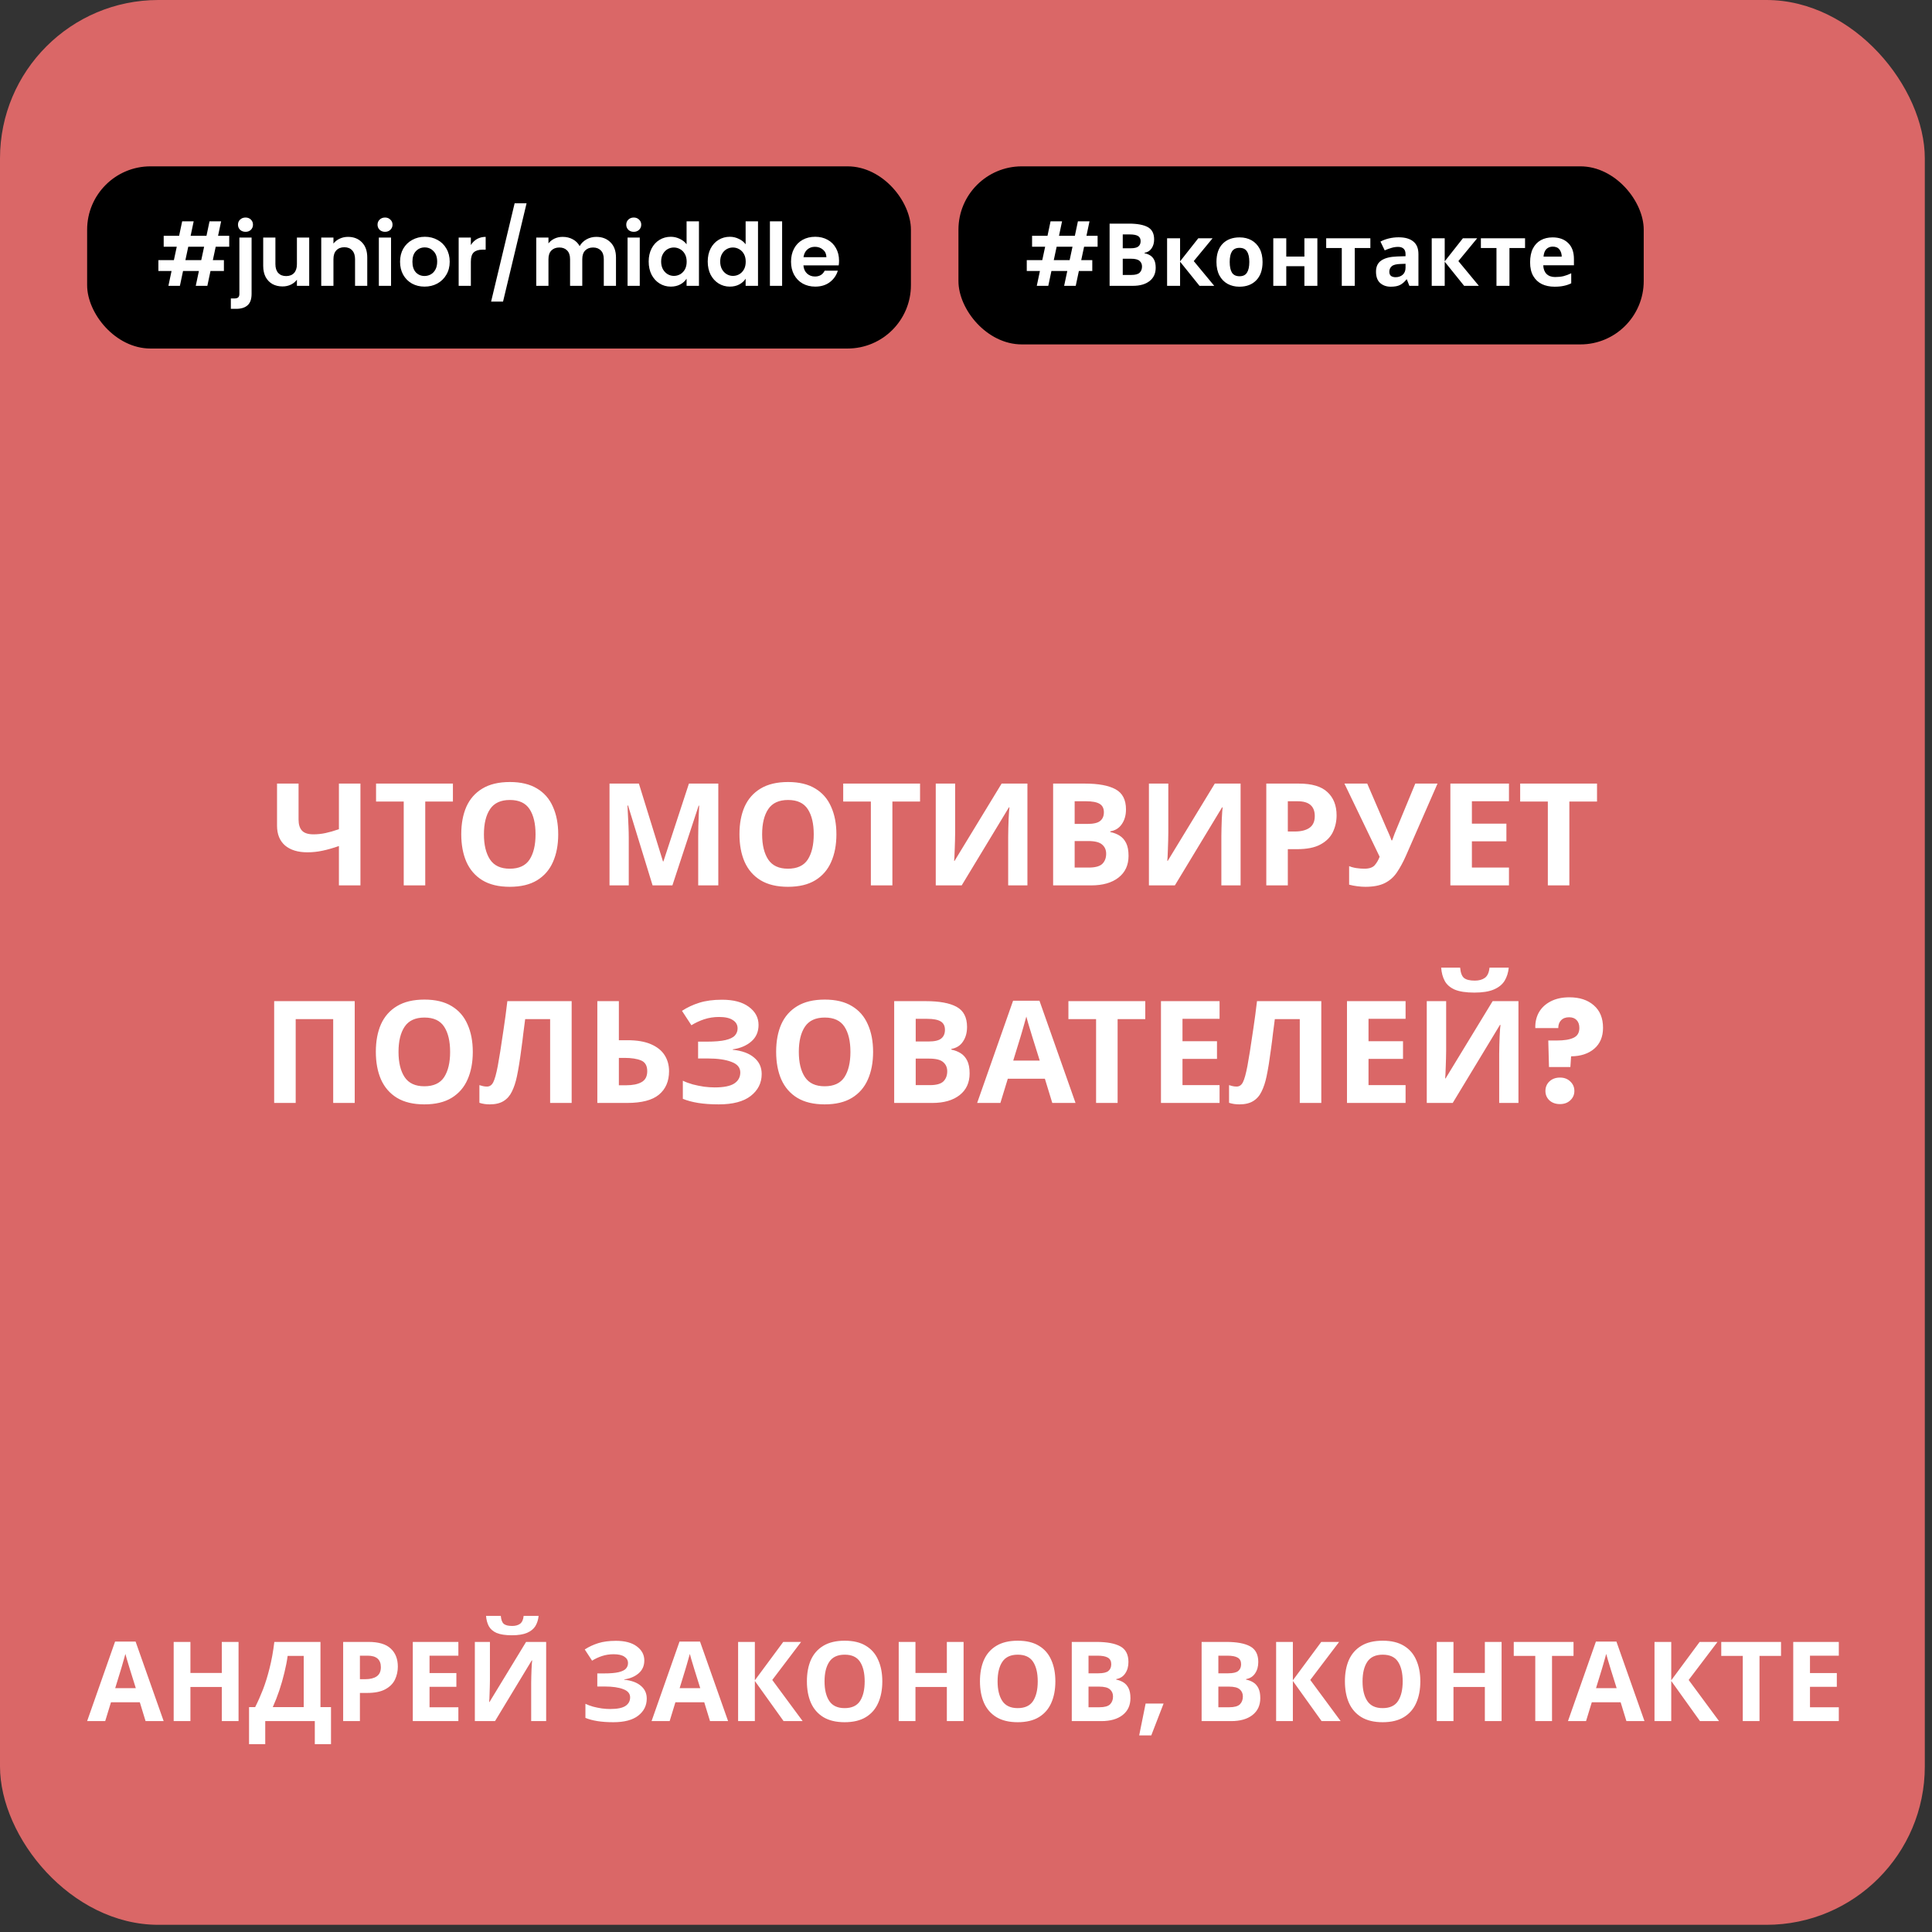 <?xml version="1.0" encoding="UTF-8"?> <svg xmlns="http://www.w3.org/2000/svg" width="222" height="222" viewBox="0 0 222 222" fill="none"><rect x="0" y="0" width="222" height="222" fill="#333333" stroke="none"/> <rect width="221.174" height="221.174" rx="18.204" fill="#DA6767"></rect> <rect x="10.012" y="19.114" width="94.659" height="20.934" rx="7.281" fill="black"></rect> <path d="M24.787 28.349L24.457 29.891H25.728V31.142H24.186L23.826 32.844H22.494L22.855 31.142H21.032L20.672 32.844H19.351L19.711 31.142H18.199V29.891H19.981L20.312 28.349H18.81V27.097H20.582L20.932 25.435H22.254L21.904 27.097H23.726L24.076 25.435H25.408L25.057 27.097H26.339V28.349H24.787ZM23.455 28.349H21.633L21.303 29.891H23.125L23.455 28.349ZM28.218 26.637C27.965 26.637 27.754 26.56 27.587 26.407C27.427 26.246 27.347 26.049 27.347 25.816C27.347 25.582 27.427 25.389 27.587 25.235C27.754 25.075 27.965 24.995 28.218 24.995C28.465 24.995 28.669 25.075 28.829 25.235C28.989 25.389 29.069 25.582 29.069 25.816C29.069 26.049 28.989 26.246 28.829 26.407C28.669 26.56 28.465 26.637 28.218 26.637ZM28.909 33.755C28.909 34.369 28.756 34.81 28.448 35.077C28.148 35.351 27.714 35.487 27.147 35.487H26.526V34.296H26.927C27.14 34.296 27.291 34.253 27.377 34.166C27.464 34.086 27.507 33.952 27.507 33.765V27.298H28.909V33.755ZM35.53 27.298V32.844H34.118V32.143C33.938 32.384 33.701 32.574 33.408 32.714C33.121 32.848 32.807 32.914 32.467 32.914C32.033 32.914 31.649 32.824 31.315 32.644C30.981 32.457 30.718 32.187 30.524 31.833C30.337 31.473 30.244 31.045 30.244 30.552V27.298H31.646V30.351C31.646 30.792 31.756 31.132 31.976 31.372C32.196 31.606 32.497 31.723 32.877 31.723C33.264 31.723 33.568 31.606 33.788 31.372C34.008 31.132 34.118 30.792 34.118 30.351V27.298H35.53ZM39.987 27.218C40.648 27.218 41.182 27.428 41.589 27.848C41.996 28.262 42.2 28.843 42.2 29.59V32.844H40.798V29.781C40.798 29.34 40.688 29.003 40.467 28.769C40.247 28.529 39.947 28.409 39.566 28.409C39.179 28.409 38.872 28.529 38.645 28.769C38.425 29.003 38.315 29.34 38.315 29.781V32.844H36.913V27.298H38.315V27.988C38.502 27.748 38.739 27.561 39.026 27.428C39.319 27.288 39.64 27.218 39.987 27.218ZM44.243 26.637C43.996 26.637 43.789 26.56 43.623 26.407C43.462 26.246 43.382 26.049 43.382 25.816C43.382 25.582 43.462 25.389 43.623 25.235C43.789 25.075 43.996 24.995 44.243 24.995C44.49 24.995 44.694 25.075 44.854 25.235C45.021 25.389 45.104 25.582 45.104 25.816C45.104 26.049 45.021 26.246 44.854 26.407C44.694 26.56 44.49 26.637 44.243 26.637ZM44.934 27.298V32.844H43.532V27.298H44.934ZM48.782 32.934C48.248 32.934 47.767 32.818 47.34 32.584C46.913 32.344 46.576 32.007 46.329 31.573C46.089 31.139 45.969 30.638 45.969 30.071C45.969 29.504 46.092 29.003 46.339 28.569C46.593 28.135 46.936 27.802 47.37 27.568C47.804 27.328 48.288 27.207 48.822 27.207C49.356 27.207 49.84 27.328 50.274 27.568C50.708 27.802 51.048 28.135 51.295 28.569C51.549 29.003 51.675 29.504 51.675 30.071C51.675 30.638 51.545 31.139 51.285 31.573C51.031 32.007 50.684 32.344 50.244 32.584C49.81 32.818 49.323 32.934 48.782 32.934ZM48.782 31.713C49.036 31.713 49.273 31.653 49.493 31.533C49.72 31.406 49.9 31.219 50.033 30.972C50.167 30.725 50.234 30.425 50.234 30.071C50.234 29.544 50.093 29.14 49.813 28.86C49.539 28.573 49.202 28.429 48.802 28.429C48.401 28.429 48.064 28.573 47.791 28.86C47.524 29.14 47.39 29.544 47.39 30.071C47.39 30.598 47.52 31.005 47.781 31.292C48.048 31.573 48.381 31.713 48.782 31.713ZM54.105 28.159C54.285 27.865 54.519 27.635 54.806 27.468C55.1 27.301 55.434 27.218 55.807 27.218V28.689H55.437C54.996 28.689 54.663 28.793 54.436 29C54.215 29.207 54.105 29.567 54.105 30.081V32.844H52.704V27.298H54.105V28.159ZM60.506 23.363L57.803 34.656H56.431L59.134 23.363H60.506ZM68.509 27.218C69.189 27.218 69.737 27.428 70.151 27.848C70.571 28.262 70.781 28.843 70.781 29.59V32.844H69.38V29.781C69.38 29.347 69.27 29.016 69.049 28.789C68.829 28.556 68.529 28.439 68.148 28.439C67.768 28.439 67.464 28.556 67.237 28.789C67.017 29.016 66.907 29.347 66.907 29.781V32.844H65.505V29.781C65.505 29.347 65.395 29.016 65.175 28.789C64.954 28.556 64.654 28.439 64.274 28.439C63.886 28.439 63.58 28.556 63.353 28.789C63.132 29.016 63.022 29.347 63.022 29.781V32.844H61.62V27.298H63.022V27.968C63.202 27.735 63.433 27.551 63.713 27.418C64 27.284 64.314 27.218 64.654 27.218C65.088 27.218 65.475 27.311 65.816 27.498C66.156 27.678 66.42 27.938 66.606 28.279C66.787 27.958 67.047 27.701 67.387 27.508C67.734 27.314 68.108 27.218 68.509 27.218ZM72.822 26.637C72.575 26.637 72.368 26.56 72.202 26.407C72.041 26.246 71.961 26.049 71.961 25.816C71.961 25.582 72.041 25.389 72.202 25.235C72.368 25.075 72.575 24.995 72.822 24.995C73.069 24.995 73.273 25.075 73.433 25.235C73.6 25.389 73.683 25.582 73.683 25.816C73.683 26.049 73.6 26.246 73.433 26.407C73.273 26.56 73.069 26.637 72.822 26.637ZM73.513 27.298V32.844H72.112V27.298H73.513ZM74.538 30.051C74.538 29.49 74.648 28.993 74.868 28.559C75.095 28.125 75.402 27.791 75.789 27.558C76.176 27.324 76.607 27.207 77.081 27.207C77.441 27.207 77.785 27.288 78.112 27.448C78.439 27.601 78.699 27.808 78.893 28.069V25.435H80.315V32.844H78.893V32.023C78.719 32.297 78.476 32.517 78.162 32.684C77.848 32.851 77.484 32.934 77.071 32.934C76.603 32.934 76.176 32.814 75.789 32.574C75.402 32.334 75.095 31.997 74.868 31.563C74.648 31.122 74.538 30.618 74.538 30.051ZM78.903 30.071C78.903 29.73 78.836 29.44 78.703 29.2C78.569 28.953 78.389 28.766 78.162 28.639C77.935 28.506 77.691 28.439 77.431 28.439C77.171 28.439 76.93 28.502 76.71 28.629C76.49 28.756 76.31 28.943 76.17 29.19C76.036 29.43 75.969 29.717 75.969 30.051C75.969 30.385 76.036 30.678 76.17 30.932C76.31 31.179 76.49 31.369 76.71 31.503C76.937 31.636 77.177 31.703 77.431 31.703C77.691 31.703 77.935 31.64 78.162 31.513C78.389 31.379 78.569 31.192 78.703 30.952C78.836 30.705 78.903 30.411 78.903 30.071ZM81.323 30.051C81.323 29.49 81.433 28.993 81.653 28.559C81.88 28.125 82.188 27.791 82.575 27.558C82.962 27.324 83.392 27.207 83.866 27.207C84.227 27.207 84.57 27.288 84.897 27.448C85.225 27.601 85.485 27.808 85.678 28.069V25.435H87.1V32.844H85.678V32.023C85.505 32.297 85.261 32.517 84.948 32.684C84.634 32.851 84.27 32.934 83.856 32.934C83.389 32.934 82.962 32.814 82.575 32.574C82.188 32.334 81.88 31.997 81.653 31.563C81.433 31.122 81.323 30.618 81.323 30.051ZM85.688 30.071C85.688 29.73 85.622 29.44 85.488 29.2C85.355 28.953 85.174 28.766 84.948 28.639C84.721 28.506 84.477 28.439 84.217 28.439C83.956 28.439 83.716 28.502 83.496 28.629C83.275 28.756 83.095 28.943 82.955 29.19C82.822 29.43 82.755 29.717 82.755 30.051C82.755 30.385 82.822 30.678 82.955 30.932C83.095 31.179 83.275 31.369 83.496 31.503C83.723 31.636 83.963 31.703 84.217 31.703C84.477 31.703 84.721 31.64 84.948 31.513C85.174 31.379 85.355 31.192 85.488 30.952C85.622 30.705 85.688 30.411 85.688 30.071ZM89.871 25.435V32.844H88.469V25.435H89.871ZM96.412 29.951C96.412 30.151 96.398 30.331 96.372 30.491H92.317C92.35 30.892 92.49 31.206 92.737 31.433C92.984 31.66 93.288 31.773 93.648 31.773C94.169 31.773 94.54 31.549 94.76 31.102H96.272C96.111 31.636 95.804 32.077 95.35 32.424C94.897 32.764 94.339 32.934 93.678 32.934C93.144 32.934 92.664 32.818 92.237 32.584C91.816 32.344 91.486 32.007 91.246 31.573C91.012 31.139 90.895 30.638 90.895 30.071C90.895 29.497 91.012 28.993 91.246 28.559C91.479 28.125 91.806 27.791 92.227 27.558C92.647 27.324 93.131 27.207 93.678 27.207C94.206 27.207 94.676 27.321 95.09 27.548C95.511 27.775 95.834 28.099 96.061 28.519C96.295 28.933 96.412 29.41 96.412 29.951ZM94.96 29.55C94.953 29.19 94.823 28.903 94.57 28.689C94.316 28.469 94.005 28.359 93.638 28.359C93.291 28.359 92.998 28.466 92.757 28.679C92.524 28.886 92.38 29.177 92.327 29.55H94.96Z" fill="white"></path> <rect x="110.132" y="19.114" width="78.743" height="20.461" rx="7.281" fill="black"></rect> <path d="M124.57 28.349L124.24 29.891H125.511V31.142H123.969L123.609 32.844H122.277L122.638 31.142H120.815L120.455 32.844H119.133L119.494 31.142H117.982V29.891H119.764L120.095 28.349H118.593V27.097H120.365L120.715 25.435H122.037L121.686 27.097H123.509L123.859 25.435H125.191L124.84 27.097H126.122V28.349H124.57ZM123.238 28.349H121.416L121.086 29.891H122.908L123.238 28.349ZM129.723 25.696C130.678 25.696 131.399 25.829 131.886 26.096C132.373 26.363 132.617 26.834 132.617 27.508C132.617 27.915 132.52 28.259 132.326 28.539C132.14 28.819 131.869 28.99 131.515 29.05V29.1C131.756 29.146 131.973 29.23 132.166 29.35C132.36 29.47 132.513 29.644 132.627 29.871C132.74 30.098 132.797 30.398 132.797 30.772C132.797 31.419 132.563 31.927 132.096 32.294C131.629 32.661 130.988 32.844 130.174 32.844H127.501V25.696H129.723ZM129.893 28.529C130.334 28.529 130.638 28.459 130.805 28.319C130.978 28.179 131.065 27.975 131.065 27.708C131.065 27.434 130.965 27.238 130.765 27.117C130.564 26.997 130.247 26.937 129.813 26.937H129.012V28.529H129.893ZM129.012 29.73V31.593H130.004C130.458 31.593 130.775 31.506 130.955 31.332C131.135 31.152 131.225 30.915 131.225 30.622C131.225 30.355 131.132 30.141 130.945 29.981C130.765 29.814 130.434 29.73 129.954 29.73H129.012ZM137.692 27.378H139.334L137.171 30.001L139.524 32.844H137.832L135.599 30.071V32.844H134.107V27.378H135.599V30.031L137.692 27.378ZM145.077 30.101C145.077 31.009 144.836 31.709 144.356 32.203C143.882 32.697 143.234 32.944 142.413 32.944C141.906 32.944 141.452 32.834 141.052 32.614C140.658 32.394 140.348 32.073 140.121 31.653C139.894 31.226 139.78 30.708 139.78 30.101C139.78 29.193 140.017 28.496 140.491 28.009C140.965 27.521 141.616 27.278 142.443 27.278C142.957 27.278 143.411 27.388 143.805 27.608C144.199 27.828 144.509 28.149 144.736 28.569C144.963 28.983 145.077 29.494 145.077 30.101ZM141.302 30.101C141.302 30.642 141.389 31.052 141.562 31.332C141.743 31.606 142.033 31.743 142.433 31.743C142.827 31.743 143.111 31.606 143.284 31.332C143.465 31.052 143.555 30.642 143.555 30.101C143.555 29.56 143.465 29.157 143.284 28.89C143.111 28.616 142.824 28.479 142.423 28.479C142.03 28.479 141.743 28.616 141.562 28.89C141.389 29.157 141.302 29.56 141.302 30.101ZM147.801 27.378V29.48H149.884V27.378H151.375V32.844H149.884V30.591H147.801V32.844H146.309V27.378H147.801ZM157.464 28.499H155.672V32.844H154.18V28.499H152.388V27.378H157.464V28.499ZM160.715 27.268C161.449 27.268 162.01 27.428 162.397 27.748C162.791 28.062 162.988 28.546 162.988 29.2V32.844H161.947L161.656 32.103H161.616C161.383 32.397 161.136 32.611 160.875 32.744C160.615 32.878 160.258 32.944 159.804 32.944C159.317 32.944 158.913 32.804 158.593 32.524C158.272 32.237 158.112 31.8 158.112 31.212C158.112 30.632 158.316 30.204 158.723 29.931C159.13 29.65 159.741 29.497 160.555 29.47L161.506 29.44V29.2C161.506 28.913 161.429 28.703 161.276 28.569C161.129 28.436 160.922 28.369 160.655 28.369C160.388 28.369 160.128 28.409 159.874 28.489C159.62 28.562 159.367 28.656 159.113 28.769L158.623 27.758C158.916 27.605 159.24 27.485 159.594 27.398C159.954 27.311 160.328 27.268 160.715 27.268ZM160.925 30.331C160.445 30.345 160.111 30.431 159.924 30.591C159.737 30.752 159.644 30.962 159.644 31.222C159.644 31.449 159.711 31.613 159.844 31.713C159.978 31.806 160.151 31.853 160.365 31.853C160.685 31.853 160.955 31.76 161.176 31.573C161.396 31.379 161.506 31.109 161.506 30.762V30.311L160.925 30.331ZM168.099 27.378H169.741L167.578 30.001L169.931 32.844H168.239L166.007 30.071V32.844H164.515V27.378H166.007V30.031L168.099 27.378ZM175.239 28.499H173.447V32.844H171.955V28.499H170.163V27.378H175.239V28.499ZM178.402 27.278C179.157 27.278 179.754 27.494 180.195 27.928C180.635 28.355 180.855 28.966 180.855 29.761V30.481H177.331C177.345 30.902 177.468 31.232 177.702 31.473C177.942 31.713 178.272 31.833 178.693 31.833C179.047 31.833 179.367 31.8 179.654 31.733C179.941 31.66 180.238 31.549 180.545 31.402V32.554C180.278 32.687 179.994 32.784 179.694 32.844C179.4 32.911 179.043 32.944 178.623 32.944C178.075 32.944 177.591 32.844 177.171 32.644C176.75 32.437 176.42 32.127 176.18 31.713C175.94 31.299 175.819 30.778 175.819 30.151C175.819 29.51 175.926 28.98 176.14 28.559C176.36 28.132 176.664 27.812 177.051 27.598C177.438 27.384 177.889 27.278 178.402 27.278ZM178.412 28.339C178.125 28.339 177.885 28.432 177.692 28.619C177.505 28.806 177.395 29.096 177.361 29.49H179.454C179.447 29.157 179.36 28.883 179.193 28.669C179.027 28.449 178.766 28.339 178.412 28.339Z" fill="white"></path> <path d="M41.417 101.737H38.944V97.215C38.256 97.455 37.622 97.635 37.043 97.755C36.475 97.876 35.902 97.936 35.323 97.936C34.231 97.936 33.373 97.674 32.751 97.149C32.139 96.614 31.833 95.855 31.833 94.872V90.039H34.307V94.168C34.307 94.736 34.438 95.161 34.7 95.445C34.962 95.729 35.405 95.871 36.028 95.871C36.486 95.871 36.945 95.822 37.404 95.724C37.862 95.626 38.376 95.478 38.944 95.282V90.039H41.417V101.737ZM48.864 101.737H46.391V92.103H43.212V90.039H52.043V92.103H48.864V101.737ZM64.143 95.871C64.143 97.084 63.941 98.143 63.537 99.05C63.144 99.945 62.537 100.644 61.718 101.147C60.899 101.649 59.85 101.9 58.573 101.9C57.306 101.9 56.257 101.649 55.427 101.147C54.608 100.644 53.996 99.94 53.592 99.033C53.199 98.127 53.002 97.067 53.002 95.855C53.002 94.643 53.199 93.589 53.592 92.693C53.996 91.797 54.608 91.104 55.427 90.612C56.257 90.11 57.311 89.859 58.589 89.859C59.856 89.859 60.899 90.11 61.718 90.612C62.537 91.104 63.144 91.803 63.537 92.709C63.941 93.605 64.143 94.659 64.143 95.871ZM55.607 95.871C55.607 97.095 55.842 98.061 56.312 98.771C56.781 99.47 57.535 99.82 58.573 99.82C59.632 99.82 60.391 99.47 60.85 98.771C61.309 98.061 61.538 97.095 61.538 95.871C61.538 94.637 61.309 93.671 60.85 92.972C60.391 92.272 59.638 91.923 58.589 91.923C57.54 91.923 56.781 92.272 56.312 92.972C55.842 93.671 55.607 94.637 55.607 95.871ZM74.986 101.737L72.168 92.562H72.102C72.113 92.78 72.129 93.108 72.151 93.545C72.173 93.982 72.195 94.451 72.217 94.954C72.239 95.445 72.249 95.893 72.249 96.297V101.737H70.038V90.039H73.413L76.181 98.984H76.231L79.163 90.039H82.538V101.737H80.228V96.199C80.228 95.828 80.234 95.402 80.245 94.921C80.266 94.441 80.283 93.987 80.294 93.561C80.316 93.124 80.332 92.797 80.343 92.578H80.277L77.263 101.737H74.986ZM96.109 95.871C96.109 97.084 95.907 98.143 95.503 99.05C95.11 99.945 94.504 100.644 93.685 101.147C92.865 101.649 91.817 101.9 90.539 101.9C89.272 101.9 88.224 101.649 87.394 101.147C86.574 100.644 85.963 99.94 85.559 99.033C85.165 98.127 84.969 97.067 84.969 95.855C84.969 94.643 85.165 93.589 85.559 92.693C85.963 91.797 86.574 91.104 87.394 90.612C88.224 90.11 89.278 89.859 90.555 89.859C91.822 89.859 92.865 90.11 93.685 90.612C94.504 91.104 95.11 91.803 95.503 92.709C95.907 93.605 96.109 94.659 96.109 95.871ZM87.574 95.871C87.574 97.095 87.808 98.061 88.278 98.771C88.748 99.47 89.501 99.82 90.539 99.82C91.599 99.82 92.358 99.47 92.816 98.771C93.275 98.061 93.504 97.095 93.504 95.871C93.504 94.637 93.275 93.671 92.816 92.972C92.358 92.272 91.604 91.923 90.555 91.923C89.507 91.923 88.748 92.272 88.278 92.972C87.808 93.671 87.574 94.637 87.574 95.871ZM102.542 101.737H100.068V92.103H96.89V90.039H105.72V92.103H102.542V101.737ZM107.524 90.039H109.752V95.691C109.752 95.964 109.747 96.27 109.736 96.609C109.725 96.947 109.714 97.28 109.703 97.608C109.692 97.925 109.681 98.203 109.67 98.444C109.659 98.673 109.648 98.831 109.637 98.919H109.687L115.093 90.039H118.058V101.737H115.847V96.117C115.847 95.822 115.852 95.5 115.863 95.15C115.874 94.79 115.885 94.446 115.896 94.118C115.918 93.791 115.934 93.507 115.945 93.266C115.967 93.015 115.983 92.851 115.994 92.775H115.929L110.506 101.737H107.524V90.039ZM124.648 90.039C126.21 90.039 127.39 90.257 128.187 90.694C128.985 91.131 129.383 91.901 129.383 93.004C129.383 93.671 129.225 94.233 128.908 94.692C128.602 95.15 128.16 95.429 127.581 95.527V95.609C127.974 95.686 128.329 95.822 128.646 96.019C128.963 96.215 129.214 96.499 129.4 96.871C129.585 97.242 129.678 97.734 129.678 98.345C129.678 99.405 129.296 100.235 128.531 100.835C127.767 101.436 126.718 101.737 125.386 101.737H121.011V90.039H124.648ZM124.927 94.675C125.648 94.675 126.145 94.561 126.418 94.331C126.702 94.102 126.844 93.769 126.844 93.332C126.844 92.884 126.68 92.562 126.352 92.365C126.025 92.169 125.506 92.07 124.796 92.07H123.485V94.675H124.927ZM123.485 96.641V99.689H125.107C125.85 99.689 126.369 99.547 126.664 99.263C126.958 98.968 127.106 98.58 127.106 98.1C127.106 97.663 126.953 97.313 126.647 97.051C126.352 96.778 125.812 96.641 125.025 96.641H123.485ZM132.019 90.039H134.247V95.691C134.247 95.964 134.242 96.27 134.231 96.609C134.22 96.947 134.209 97.28 134.198 97.608C134.187 97.925 134.176 98.203 134.165 98.444C134.154 98.673 134.143 98.831 134.132 98.919H134.181L139.588 90.039H142.553V101.737H140.342V96.117C140.342 95.822 140.347 95.5 140.358 95.15C140.369 94.79 140.38 94.446 140.391 94.118C140.413 93.791 140.429 93.507 140.44 93.266C140.462 93.015 140.478 92.851 140.489 92.775H140.423L135.001 101.737H132.019V90.039ZM149.242 90.039C150.749 90.039 151.847 90.367 152.535 91.022C153.234 91.666 153.583 92.556 153.583 93.692C153.583 94.37 153.441 95.008 153.157 95.609C152.873 96.199 152.398 96.674 151.732 97.035C151.077 97.395 150.181 97.575 149.045 97.575H147.98V101.737H145.506V90.039H149.242ZM149.111 92.07H147.98V95.544H148.799C149.498 95.544 150.05 95.407 150.454 95.134C150.869 94.85 151.077 94.397 151.077 93.774C151.077 92.638 150.421 92.07 149.111 92.07ZM161.561 98.312C161.233 99.055 160.883 99.7 160.512 100.246C160.152 100.781 159.687 101.19 159.12 101.474C158.552 101.758 157.809 101.9 156.891 101.9C156.607 101.9 156.296 101.879 155.958 101.835C155.619 101.791 155.308 101.731 155.024 101.655V99.525C155.286 99.634 155.575 99.71 155.892 99.754C156.209 99.798 156.504 99.82 156.777 99.82C157.323 99.82 157.716 99.689 157.956 99.427C158.197 99.153 158.388 98.826 158.53 98.444L154.483 90.039H157.104L159.283 95.101C159.36 95.265 159.464 95.5 159.595 95.806C159.726 96.101 159.824 96.352 159.89 96.559H159.971C160.037 96.363 160.13 96.106 160.25 95.79C160.381 95.473 160.496 95.194 160.594 94.954L162.626 90.039H165.181L161.561 98.312ZM173.391 101.737H166.657V90.039H173.391V92.07H169.131V94.643H173.096V96.674H169.131V99.689H173.391V101.737ZM180.33 101.737H177.856V92.103H174.678V90.039H183.509V92.103H180.33V101.737ZM31.504 126.737V115.039H40.76V126.737H38.286V117.103H33.977V126.737H31.504ZM54.327 120.871C54.327 122.084 54.125 123.143 53.721 124.05C53.328 124.945 52.722 125.644 51.903 126.147C51.083 126.649 50.035 126.9 48.757 126.9C47.49 126.9 46.441 126.649 45.611 126.147C44.792 125.644 44.181 124.94 43.776 124.033C43.383 123.127 43.187 122.067 43.187 120.855C43.187 119.643 43.383 118.589 43.776 117.693C44.181 116.797 44.792 116.104 45.611 115.612C46.441 115.11 47.495 114.859 48.773 114.859C50.04 114.859 51.083 115.11 51.903 115.612C52.722 116.104 53.328 116.803 53.721 117.709C54.125 118.605 54.327 119.659 54.327 120.871ZM45.792 120.871C45.792 122.095 46.026 123.061 46.496 123.771C46.966 124.47 47.719 124.82 48.757 124.82C49.816 124.82 50.576 124.47 51.034 123.771C51.493 123.061 51.722 122.095 51.722 120.871C51.722 119.637 51.493 118.671 51.034 117.972C50.576 117.273 49.822 116.923 48.773 116.923C47.725 116.923 46.966 117.273 46.496 117.972C46.026 118.671 45.792 119.637 45.792 120.871ZM65.687 126.737H63.213V117.103H60.346C60.281 117.606 60.209 118.152 60.133 118.742C60.068 119.331 59.991 119.932 59.904 120.544C59.827 121.144 59.745 121.718 59.658 122.264C59.571 122.799 59.483 123.274 59.396 123.689C59.254 124.366 59.063 124.945 58.822 125.426C58.593 125.906 58.271 126.272 57.856 126.524C57.452 126.775 56.922 126.9 56.267 126.9C55.841 126.9 55.447 126.84 55.087 126.72V124.689C55.229 124.732 55.365 124.771 55.497 124.803C55.639 124.836 55.791 124.853 55.955 124.853C56.272 124.853 56.512 124.689 56.676 124.361C56.851 124.022 57.026 123.394 57.2 122.477C57.266 122.127 57.359 121.581 57.479 120.839C57.599 120.096 57.73 119.228 57.872 118.234C58.025 117.229 58.167 116.164 58.298 115.039H65.687V126.737ZM68.638 126.737V115.039H71.112V119.528H72.095C73.198 119.528 74.099 119.681 74.798 119.987C75.508 120.293 76.032 120.713 76.371 121.248C76.709 121.783 76.879 122.395 76.879 123.083C76.879 124.241 76.491 125.142 75.715 125.786C74.951 126.42 73.728 126.737 72.046 126.737H68.638ZM71.947 124.705C72.701 124.705 73.291 124.585 73.717 124.345C74.153 124.104 74.372 123.684 74.372 123.083C74.372 122.461 74.137 122.051 73.668 121.854C73.198 121.658 72.559 121.559 71.751 121.559H71.112V124.705H71.947ZM87.162 117.775C87.162 118.561 86.884 119.195 86.327 119.675C85.77 120.156 85.06 120.456 84.197 120.576V120.626C85.267 120.735 86.086 121.035 86.654 121.527C87.233 122.007 87.523 122.635 87.523 123.411C87.523 124.437 87.102 125.278 86.261 125.934C85.431 126.578 84.208 126.9 82.591 126.9C81.707 126.9 80.92 126.846 80.232 126.737C79.555 126.627 78.965 126.469 78.463 126.261V124.181C78.801 124.345 79.184 124.487 79.61 124.607C80.036 124.716 80.467 124.803 80.904 124.869C81.341 124.923 81.745 124.951 82.116 124.951C83.154 124.951 83.902 124.803 84.361 124.508C84.83 124.203 85.065 123.777 85.065 123.231C85.065 122.674 84.727 122.269 84.049 122.018C83.372 121.756 82.46 121.625 81.314 121.625H80.216V119.692H81.199C82.127 119.692 82.848 119.632 83.361 119.512C83.875 119.391 84.235 119.217 84.443 118.987C84.65 118.758 84.754 118.485 84.754 118.168C84.754 117.764 84.574 117.447 84.213 117.218C83.864 116.978 83.334 116.857 82.624 116.857C82.023 116.857 81.455 116.945 80.92 117.12C80.396 117.294 79.904 117.524 79.446 117.808L78.365 116.153C78.965 115.76 79.631 115.449 80.363 115.219C81.095 114.99 81.963 114.875 82.968 114.875C84.29 114.875 85.316 115.148 86.048 115.694C86.791 116.24 87.162 116.934 87.162 117.775ZM100.325 120.871C100.325 122.084 100.123 123.143 99.719 124.05C99.326 124.945 98.72 125.644 97.9 126.147C97.081 126.649 96.033 126.9 94.755 126.9C93.488 126.9 92.439 126.649 91.609 126.147C90.79 125.644 90.178 124.94 89.774 124.033C89.381 123.127 89.185 122.067 89.185 120.855C89.185 119.643 89.381 118.589 89.774 117.693C90.178 116.797 90.79 116.104 91.609 115.612C92.439 115.11 93.493 114.859 94.771 114.859C96.038 114.859 97.081 115.11 97.9 115.612C98.72 116.104 99.326 116.803 99.719 117.709C100.123 118.605 100.325 119.659 100.325 120.871ZM91.79 120.871C91.79 122.095 92.024 123.061 92.494 123.771C92.964 124.47 93.717 124.82 94.755 124.82C95.814 124.82 96.573 124.47 97.032 123.771C97.491 123.061 97.72 122.095 97.72 120.871C97.72 119.637 97.491 118.671 97.032 117.972C96.573 117.273 95.82 116.923 94.771 116.923C93.723 116.923 92.964 117.273 92.494 117.972C92.024 118.671 91.79 119.637 91.79 120.871ZM106.385 115.039C107.947 115.039 109.127 115.257 109.924 115.694C110.721 116.131 111.12 116.901 111.12 118.004C111.12 118.671 110.962 119.233 110.645 119.692C110.339 120.151 109.897 120.429 109.318 120.527V120.609C109.711 120.686 110.066 120.822 110.383 121.019C110.7 121.215 110.951 121.499 111.136 121.871C111.322 122.242 111.415 122.734 111.415 123.345C111.415 124.405 111.033 125.235 110.268 125.835C109.504 126.436 108.455 126.737 107.123 126.737H102.748V115.039H106.385ZM106.664 119.675C107.385 119.675 107.882 119.561 108.155 119.331C108.439 119.102 108.581 118.769 108.581 118.332C108.581 117.884 108.417 117.562 108.089 117.365C107.761 117.169 107.243 117.07 106.533 117.07H105.222V119.675H106.664ZM105.222 121.641V124.689H106.844C107.587 124.689 108.106 124.547 108.4 124.263C108.695 123.968 108.843 123.58 108.843 123.099C108.843 122.663 108.69 122.313 108.384 122.051C108.089 121.778 107.549 121.641 106.762 121.641H105.222ZM120.915 126.737L120.063 123.951H115.804L114.952 126.737H112.281L116.41 114.99H119.441L123.586 126.737H120.915ZM118.622 119.151C118.567 118.965 118.496 118.731 118.409 118.447C118.321 118.163 118.234 117.873 118.146 117.578C118.059 117.283 117.988 117.027 117.933 116.808C117.879 117.027 117.802 117.3 117.704 117.627C117.617 117.944 117.529 118.25 117.442 118.545C117.365 118.829 117.305 119.031 117.262 119.151L116.426 121.871H119.473L118.622 119.151ZM128.421 126.737H125.947V117.103H122.768V115.039H131.599V117.103H128.421V126.737ZM140.136 126.737H133.403V115.039H140.136V117.07H135.877V119.643H139.841V121.674H135.877V124.689H140.136V126.737ZM151.827 126.737H149.353V117.103H146.486C146.42 117.606 146.349 118.152 146.273 118.742C146.207 119.331 146.131 119.932 146.044 120.544C145.967 121.144 145.885 121.718 145.798 122.264C145.71 122.799 145.623 123.274 145.536 123.689C145.394 124.366 145.203 124.945 144.962 125.426C144.733 125.906 144.411 126.272 143.996 126.524C143.592 126.775 143.062 126.9 142.407 126.9C141.981 126.9 141.587 126.84 141.227 126.72V124.689C141.369 124.732 141.505 124.771 141.637 124.803C141.779 124.836 141.931 124.853 142.095 124.853C142.412 124.853 142.652 124.689 142.816 124.361C142.991 124.022 143.166 123.394 143.34 122.477C143.406 122.127 143.499 121.581 143.619 120.839C143.739 120.096 143.87 119.228 144.012 118.234C144.165 117.229 144.307 116.164 144.438 115.039H151.827V126.737ZM161.511 126.737H154.778V115.039H161.511V117.07H157.252V119.643H161.216V121.674H157.252V124.689H161.511V126.737ZM173.366 111.189C173.311 111.757 173.153 112.259 172.891 112.696C172.628 113.122 172.219 113.455 171.662 113.696C171.105 113.936 170.357 114.056 169.417 114.056C168.456 114.056 167.703 113.941 167.156 113.712C166.621 113.472 166.239 113.138 166.01 112.713C165.78 112.287 165.644 111.779 165.6 111.189H167.779C167.834 111.79 167.987 112.188 168.238 112.385C168.489 112.581 168.899 112.68 169.466 112.68C169.936 112.68 170.318 112.576 170.613 112.368C170.919 112.15 171.099 111.757 171.154 111.189H173.366ZM163.945 115.039H166.173V120.691C166.173 120.964 166.168 121.27 166.157 121.609C166.146 121.947 166.135 122.28 166.124 122.608C166.113 122.925 166.102 123.203 166.092 123.444C166.081 123.673 166.07 123.831 166.059 123.919H166.108L171.514 115.039H174.48V126.737H172.268V121.117C172.268 120.822 172.273 120.5 172.284 120.151C172.295 119.79 172.306 119.446 172.317 119.118C172.339 118.791 172.355 118.507 172.366 118.266C172.388 118.015 172.405 117.851 172.415 117.775H172.35L166.927 126.737H163.945V115.039ZM180.333 114.597C181.501 114.597 182.435 114.902 183.134 115.514C183.844 116.126 184.199 116.989 184.199 118.103C184.199 119.129 183.86 119.932 183.183 120.511C182.517 121.079 181.632 121.368 180.529 121.379L180.447 122.608H177.99L177.908 119.561H178.891C179.732 119.561 180.371 119.457 180.808 119.249C181.255 119.042 181.479 118.665 181.479 118.119C181.479 117.737 181.376 117.436 181.168 117.218C180.961 116.999 180.671 116.89 180.3 116.89C179.907 116.89 179.601 117.005 179.382 117.234C179.164 117.453 179.055 117.753 179.055 118.135H176.417C176.395 117.469 176.532 116.868 176.827 116.333C177.132 115.798 177.58 115.378 178.17 115.072C178.771 114.755 179.492 114.597 180.333 114.597ZM179.251 126.868C178.76 126.868 178.356 126.726 178.039 126.442C177.733 126.147 177.58 125.786 177.58 125.36C177.58 124.923 177.733 124.558 178.039 124.263C178.356 123.968 178.76 123.82 179.251 123.82C179.732 123.82 180.125 123.968 180.431 124.263C180.748 124.558 180.906 124.923 180.906 125.36C180.906 125.786 180.748 126.147 180.431 126.442C180.125 126.726 179.732 126.868 179.251 126.868Z" fill="white"></path> <path d="M16.727 197.766L16.065 195.6H12.752L12.089 197.766H10.012L13.223 188.63H15.581L18.805 197.766H16.727ZM14.944 191.867C14.901 191.722 14.846 191.54 14.778 191.319C14.71 191.098 14.642 190.873 14.574 190.643C14.506 190.414 14.451 190.214 14.408 190.044C14.366 190.214 14.306 190.427 14.23 190.682C14.162 190.928 14.094 191.166 14.026 191.395C13.967 191.616 13.92 191.773 13.886 191.867L13.236 193.982H15.606L14.944 191.867ZM27.411 197.766H25.487V193.842H21.881V197.766H19.957V188.668H21.881V192.236H25.487V188.668H27.411V197.766ZM36.824 188.668V196.161H38.034V200.417H36.174V197.766H30.478V200.417H28.617V196.161H29.318C29.641 195.524 29.942 194.844 30.223 194.122C30.503 193.391 30.754 192.58 30.975 191.688C31.204 190.796 31.387 189.79 31.523 188.668H36.824ZM33.052 190.274C32.975 190.86 32.852 191.497 32.682 192.185C32.521 192.865 32.325 193.549 32.096 194.237C31.867 194.916 31.616 195.558 31.344 196.161H34.899V190.274H33.052ZM42.337 188.668C43.509 188.668 44.363 188.923 44.898 189.433C45.442 189.934 45.714 190.626 45.714 191.51C45.714 192.036 45.603 192.533 45.382 193.001C45.161 193.459 44.792 193.829 44.274 194.109C43.764 194.39 43.067 194.53 42.184 194.53H41.356V197.766H39.431V188.668H42.337ZM42.235 190.248H41.356V192.95H41.993C42.536 192.95 42.965 192.843 43.28 192.631C43.602 192.41 43.764 192.058 43.764 191.573C43.764 190.69 43.254 190.248 42.235 190.248ZM52.67 197.766H47.433V188.668H52.67V190.248H49.357V192.249H52.441V193.829H49.357V196.174H52.67V197.766ZM61.89 185.674C61.848 186.115 61.724 186.506 61.521 186.846C61.317 187.177 60.998 187.436 60.565 187.623C60.132 187.81 59.55 187.904 58.819 187.904C58.072 187.904 57.486 187.814 57.061 187.636C56.645 187.449 56.347 187.19 56.169 186.859C55.99 186.527 55.884 186.132 55.85 185.674H57.545C57.587 186.141 57.706 186.451 57.902 186.604C58.097 186.757 58.416 186.833 58.858 186.833C59.223 186.833 59.52 186.753 59.749 186.591C59.987 186.421 60.127 186.115 60.17 185.674H61.89ZM54.563 188.668H56.296V193.064C56.296 193.277 56.292 193.515 56.283 193.778C56.275 194.041 56.267 194.3 56.258 194.555C56.249 194.802 56.241 195.018 56.233 195.205C56.224 195.384 56.215 195.507 56.207 195.575H56.245L60.45 188.668H62.757V197.766H61.036V193.396C61.036 193.166 61.041 192.916 61.049 192.644C61.058 192.364 61.066 192.096 61.075 191.841C61.092 191.586 61.104 191.365 61.113 191.178C61.13 190.983 61.143 190.856 61.151 190.796H61.1L56.882 197.766H54.563V188.668ZM74.036 190.796C74.036 191.408 73.819 191.901 73.386 192.274C72.953 192.648 72.4 192.882 71.729 192.975V193.013C72.562 193.098 73.199 193.332 73.641 193.714C74.091 194.088 74.316 194.576 74.316 195.18C74.316 195.978 73.989 196.632 73.335 197.142C72.689 197.643 71.738 197.894 70.481 197.894C69.793 197.894 69.181 197.851 68.646 197.766C68.119 197.681 67.66 197.558 67.269 197.397V195.779C67.533 195.906 67.83 196.016 68.162 196.11C68.493 196.195 68.828 196.263 69.168 196.314C69.508 196.356 69.822 196.377 70.111 196.377C70.918 196.377 71.5 196.263 71.857 196.033C72.222 195.796 72.405 195.464 72.405 195.039C72.405 194.606 72.141 194.292 71.615 194.097C71.088 193.893 70.379 193.791 69.487 193.791H68.633V192.287H69.397C70.12 192.287 70.68 192.24 71.079 192.147C71.479 192.053 71.759 191.918 71.921 191.739C72.082 191.561 72.163 191.348 72.163 191.102C72.163 190.788 72.022 190.541 71.742 190.363C71.47 190.176 71.058 190.083 70.506 190.083C70.039 190.083 69.597 190.151 69.181 190.287C68.773 190.422 68.391 190.601 68.034 190.822L67.193 189.535C67.66 189.229 68.178 188.987 68.748 188.808C69.317 188.63 69.992 188.541 70.774 188.541C71.802 188.541 72.6 188.753 73.169 189.178C73.747 189.603 74.036 190.142 74.036 190.796ZM81.585 197.766L80.922 195.6H77.609L76.947 197.766H74.87L78.081 188.63H80.438L83.662 197.766H81.585ZM79.801 191.867C79.758 191.722 79.703 191.54 79.635 191.319C79.567 191.098 79.499 190.873 79.431 190.643C79.364 190.414 79.308 190.214 79.266 190.044C79.223 190.214 79.164 190.427 79.087 190.682C79.019 190.928 78.951 191.166 78.883 191.395C78.824 191.616 78.777 191.773 78.743 191.867L78.094 193.982H80.464L79.801 191.867ZM92.23 197.766H90.039L86.738 193.154V197.766H84.814V188.668H86.738V193.077L90.001 188.668H92.052L88.739 193.039L92.23 197.766ZM101.384 193.205C101.384 194.147 101.227 194.971 100.912 195.677C100.607 196.373 100.135 196.917 99.498 197.308C98.861 197.698 98.045 197.894 97.051 197.894C96.066 197.894 95.251 197.698 94.605 197.308C93.968 196.917 93.492 196.369 93.178 195.664C92.872 194.959 92.719 194.135 92.719 193.192C92.719 192.249 92.872 191.429 93.178 190.732C93.492 190.036 93.968 189.496 94.605 189.114C95.251 188.723 96.07 188.528 97.064 188.528C98.05 188.528 98.861 188.723 99.498 189.114C100.135 189.496 100.607 190.04 100.912 190.745C101.227 191.442 101.384 192.262 101.384 193.205ZM94.745 193.205C94.745 194.156 94.928 194.908 95.293 195.46C95.658 196.004 96.244 196.275 97.051 196.275C97.876 196.275 98.466 196.004 98.823 195.46C99.179 194.908 99.358 194.156 99.358 193.205C99.358 192.245 99.179 191.493 98.823 190.949C98.466 190.405 97.88 190.134 97.064 190.134C96.249 190.134 95.658 190.405 95.293 190.949C94.928 191.493 94.745 192.245 94.745 193.205ZM110.723 197.766H108.799V193.842H105.193V197.766H103.268V188.668H105.193V192.236H108.799V188.668H110.723V197.766ZM121.269 193.205C121.269 194.147 121.112 194.971 120.798 195.677C120.492 196.373 120.02 196.917 119.383 197.308C118.746 197.698 117.931 197.894 116.937 197.894C115.951 197.894 115.136 197.698 114.49 197.308C113.853 196.917 113.377 196.369 113.063 195.664C112.757 194.959 112.604 194.135 112.604 193.192C112.604 192.249 112.757 191.429 113.063 190.732C113.377 190.036 113.853 189.496 114.49 189.114C115.136 188.723 115.956 188.528 116.949 188.528C117.935 188.528 118.746 188.723 119.383 189.114C120.02 189.496 120.492 190.04 120.798 190.745C121.112 191.442 121.269 192.262 121.269 193.205ZM114.63 193.205C114.63 194.156 114.813 194.908 115.178 195.46C115.544 196.004 116.13 196.275 116.937 196.275C117.761 196.275 118.351 196.004 118.708 195.46C119.065 194.908 119.243 194.156 119.243 193.205C119.243 192.245 119.065 191.493 118.708 190.949C118.351 190.405 117.765 190.134 116.949 190.134C116.134 190.134 115.544 190.405 115.178 190.949C114.813 191.493 114.63 192.245 114.63 193.205ZM125.983 188.668C127.197 188.668 128.115 188.838 128.735 189.178C129.355 189.518 129.665 190.117 129.665 190.975C129.665 191.493 129.542 191.93 129.296 192.287C129.058 192.644 128.714 192.86 128.264 192.937V193.001C128.569 193.06 128.845 193.166 129.092 193.319C129.338 193.472 129.534 193.693 129.678 193.982C129.822 194.271 129.895 194.653 129.895 195.129C129.895 195.953 129.597 196.598 129.003 197.066C128.408 197.533 127.592 197.766 126.556 197.766H123.154V188.668H125.983ZM126.199 192.274C126.76 192.274 127.146 192.185 127.359 192.007C127.58 191.828 127.69 191.569 127.69 191.229C127.69 190.881 127.563 190.631 127.308 190.478C127.053 190.325 126.649 190.248 126.097 190.248H125.078V192.274H126.199ZM125.078 193.803V196.174H126.339C126.917 196.174 127.321 196.063 127.55 195.842C127.779 195.613 127.894 195.311 127.894 194.938C127.894 194.598 127.775 194.326 127.537 194.122C127.308 193.91 126.887 193.803 126.276 193.803H125.078ZM133.703 195.753L132.289 199.41H130.9L131.639 195.753H133.703ZM140.903 188.668C142.118 188.668 143.035 188.838 143.655 189.178C144.275 189.518 144.585 190.117 144.585 190.975C144.585 191.493 144.462 191.93 144.216 192.287C143.978 192.644 143.634 192.86 143.184 192.937V193.001C143.49 193.06 143.766 193.166 144.012 193.319C144.258 193.472 144.454 193.693 144.598 193.982C144.743 194.271 144.815 194.653 144.815 195.129C144.815 195.953 144.517 196.598 143.923 197.066C143.328 197.533 142.513 197.766 141.476 197.766H138.074V188.668H140.903ZM141.119 192.274C141.68 192.274 142.067 192.185 142.279 192.007C142.5 191.828 142.61 191.569 142.61 191.229C142.61 190.881 142.483 190.631 142.228 190.478C141.973 190.325 141.57 190.248 141.018 190.248H139.998V192.274H141.119ZM139.998 193.803V196.174H141.26C141.837 196.174 142.241 196.063 142.47 195.842C142.7 195.613 142.814 195.311 142.814 194.938C142.814 194.598 142.695 194.326 142.457 194.122C142.228 193.91 141.808 193.803 141.196 193.803H139.998ZM154.051 197.766H151.86L148.559 193.154V197.766H146.635V188.668H148.559V193.077L151.822 188.668H153.873L150.56 193.039L154.051 197.766ZM163.205 193.205C163.205 194.147 163.048 194.971 162.734 195.677C162.428 196.373 161.956 196.917 161.319 197.308C160.682 197.698 159.866 197.894 158.873 197.894C157.887 197.894 157.072 197.698 156.426 197.308C155.789 196.917 155.313 196.369 154.999 195.664C154.693 194.959 154.54 194.135 154.54 193.192C154.54 192.249 154.693 191.429 154.999 190.732C155.313 190.036 155.789 189.496 156.426 189.114C157.072 188.723 157.891 188.528 158.885 188.528C159.871 188.528 160.682 188.723 161.319 189.114C161.956 189.496 162.428 190.04 162.734 190.745C163.048 191.442 163.205 192.262 163.205 193.205ZM156.566 193.205C156.566 194.156 156.749 194.908 157.114 195.46C157.479 196.004 158.066 196.275 158.873 196.275C159.697 196.275 160.287 196.004 160.644 195.46C161.001 194.908 161.179 194.156 161.179 193.205C161.179 192.245 161.001 191.493 160.644 190.949C160.287 190.405 159.701 190.134 158.885 190.134C158.07 190.134 157.479 190.405 157.114 190.949C156.749 191.493 156.566 192.245 156.566 193.205ZM172.544 197.766H170.62V193.842H167.014V197.766H165.09V188.668H167.014V192.236H170.62V188.668H172.544V197.766ZM178.337 197.766H176.413V190.274H173.941V188.668H180.809V190.274H178.337V197.766ZM186.885 197.766L186.222 195.6H182.909L182.247 197.766H180.17L183.381 188.63H185.738L188.962 197.766H186.885ZM185.101 191.867C185.058 191.722 185.003 191.54 184.935 191.319C184.867 191.098 184.799 190.873 184.731 190.643C184.663 190.414 184.608 190.214 184.566 190.044C184.523 190.214 184.464 190.427 184.387 190.682C184.319 190.928 184.251 191.166 184.183 191.395C184.124 191.616 184.077 191.773 184.043 191.867L183.393 193.982H185.764L185.101 191.867ZM197.53 197.766H195.339L192.038 193.154V197.766H190.114V188.668H192.038V193.077L195.3 188.668H197.352L194.039 193.039L197.53 197.766ZM202.18 197.766H200.256V190.274H197.784V188.668H204.652V190.274H202.18V197.766ZM211.292 197.766H206.055V188.668H211.292V190.248H207.979V192.249H211.063V193.829H207.979V196.174H211.292V197.766Z" fill="white"></path> </svg> 